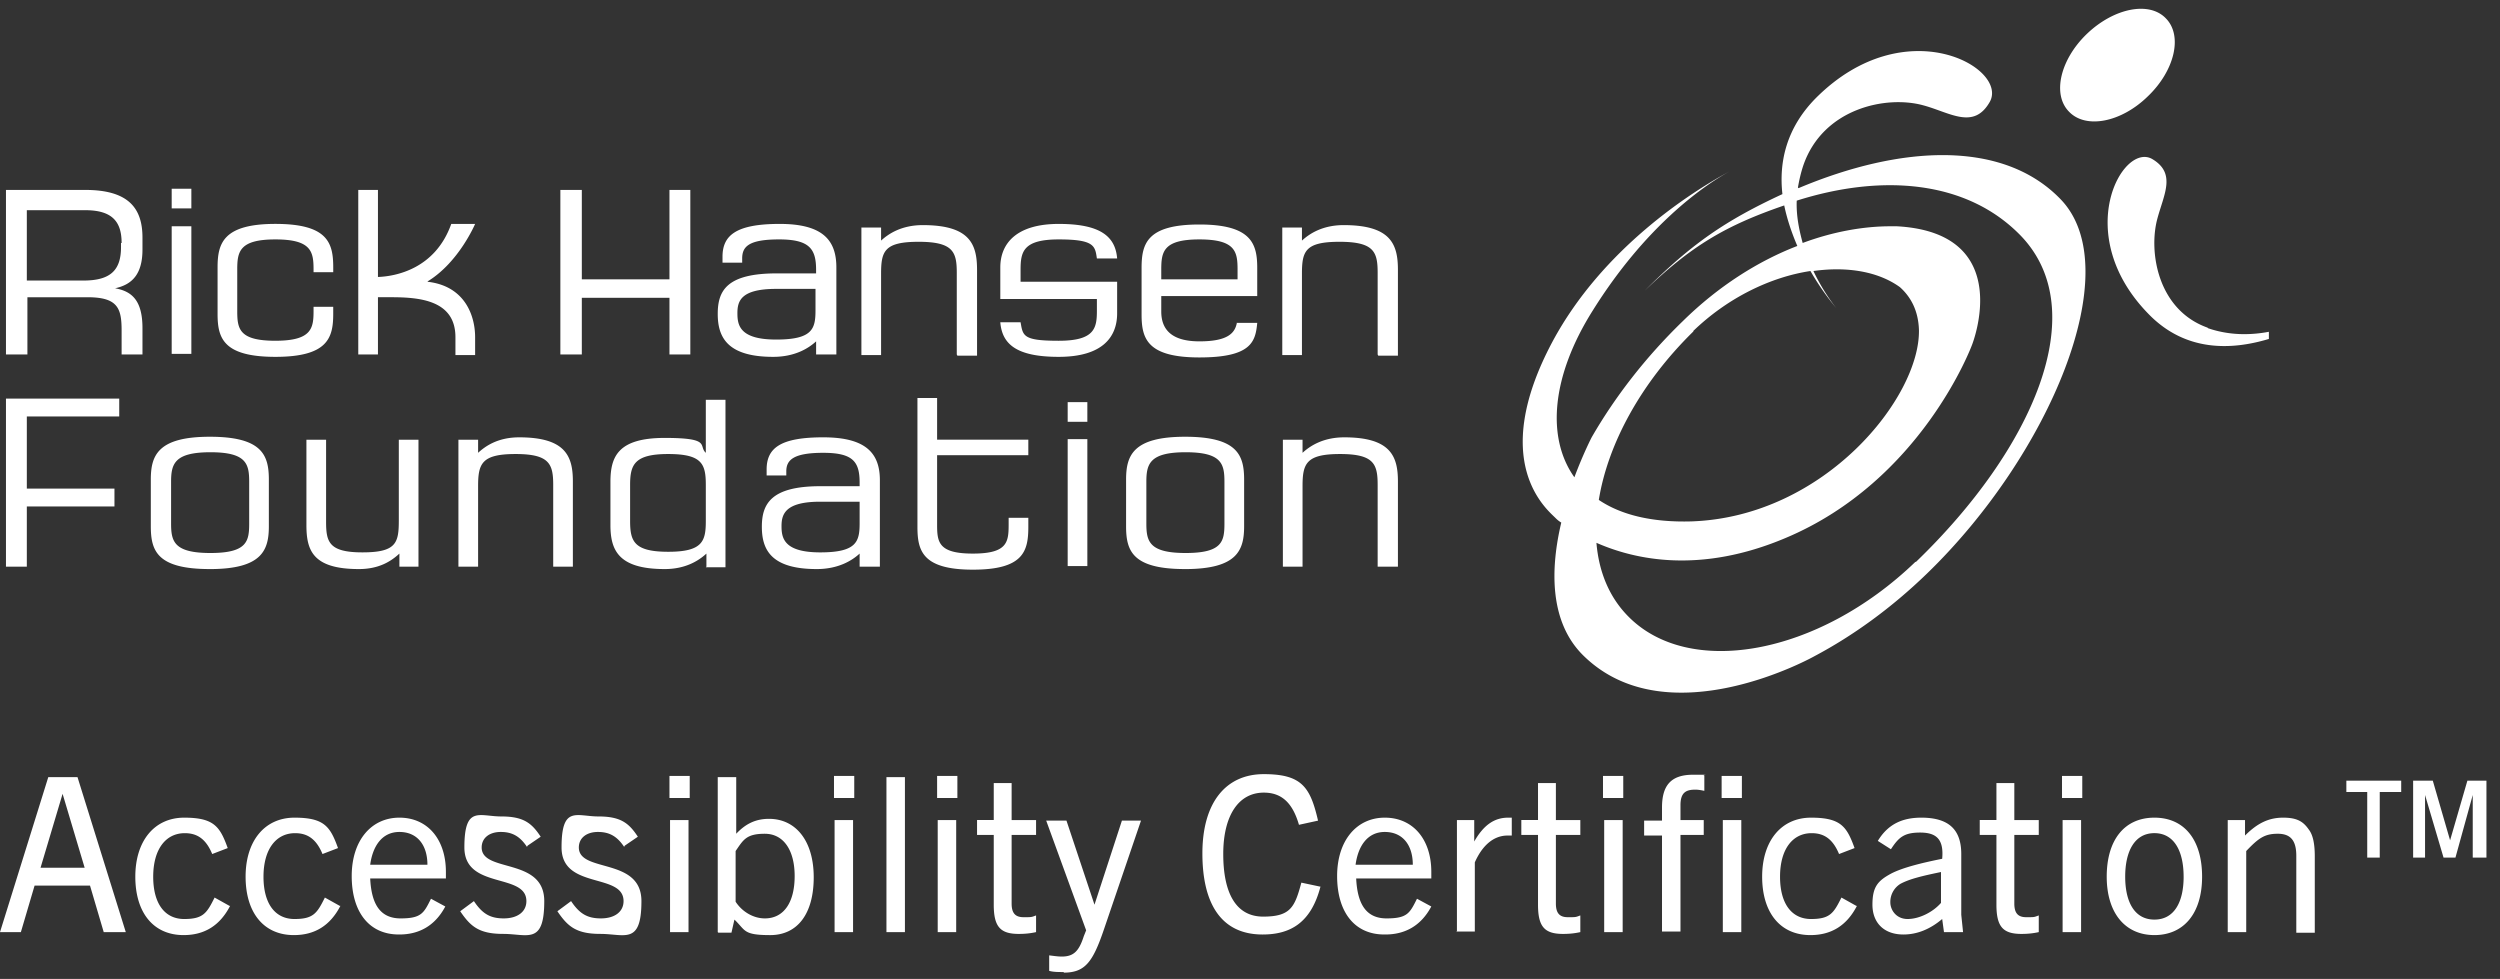 <?xml version="1.0" encoding="UTF-8"?> <svg xmlns="http://www.w3.org/2000/svg" width="166" height="65"><rect width="100%" height="100%" fill="#333333" stroke="none"/><g fill="#FFF" fill-rule="nonzero"><path d="M119.382 12.453c.08-.475.198-.99.356-1.464 1.307-3.8 5.502-4.671 7.957-3.998 1.78.475 3.364 1.662 4.433-.238 1.227-2.256-5.62-6.135-11.519-.277-2.018 2.019-2.493 4.315-2.256 6.413-3.84 1.78-6.056 3.325-9.144 6.412 3.088-2.969 5.344-4.314 9.263-5.66.198.95.514 1.86.87 2.691-2.572.99-5.224 2.652-7.6 4.988-2.533 2.454-4.551 5.106-6.056 7.719 0 0-.554 1.068-1.147 2.652-1.86-2.613-1.544-6.69 1.227-11.084 3.443-5.502 7.204-8.193 9.064-9.222-2.494 1.345-8.431 5.106-11.756 11.32-4.235 7.956-.396 11.083.198 11.677.08.08.198.198.396.317-.713 3.008-.832 6.61 1.504 8.866 5.62 5.463 15.318 0 15.318 0 2.534-1.345 5.067-3.166 7.442-5.462 8.115-7.837 13.38-20.187 8.906-24.858-3.84-3.998-10.648-3.602-17.416-.752m-7.006 9.5c2.335-2.256 5.185-3.602 7.797-3.998a17.157 17.157 0 0 0 1.742 2.494s-.831-.99-1.544-2.494c2.257-.317 4.315.04 5.74 1.069.712.633 1.227 1.543 1.267 2.85.079 4.472-6.255 12.389-15.082 12.706-2.652.079-4.71-.436-6.175-1.425.594-3.681 2.771-7.759 6.294-11.202M127.18 37.31c-6.452 6.215-15.081 7.759-19.119 3.563-1.227-1.267-1.9-2.93-2.058-4.83 2.613 1.149 6.927 2.059 12.548-.316 9.064-3.8 12.39-12.825 12.39-12.825s2.968-7.441-4.988-7.877h-.435c-1.782 0-3.8.356-5.82 1.108-.237-.87-.435-1.82-.395-2.81 5.62-1.781 11.281-1.385 14.883 2.335 4.83 5.028.752 14.21-6.966 21.652m19.356-15.556c-3.325-1.187-3.92-5.066-3.325-7.243.435-1.623 1.266-3.009-.357-3.959-1.979-1.108-5.383 5.027-.237 10.292 2.454 2.533 5.502 2.414 7.996 1.662v-.475c-1.267.238-2.652.238-4.038-.237m-2.81-20.583C142.697.064 140.36.539 138.58 2.24c-1.781 1.702-2.335 4.037-1.188 5.185 1.109 1.148 3.444.713 5.225-1.029 1.782-1.702 2.336-4.037 1.188-5.185M.396 26.466v11.162h1.385V33.63H7.6v-1.187H1.781v-4.79h6.136v-1.187zM13.933 37.786c-3.523 0-3.919-1.227-3.919-2.85V31.85c0-1.583.436-2.85 3.92-2.85 3.482 0 3.918 1.227 3.918 2.85v3.087c0 1.584-.436 2.85-3.919 2.85m2.613-5.779c0-1.187-.159-1.979-2.573-1.979-2.415 0-2.613.792-2.613 1.98v2.73c0 1.188.159 1.98 2.613 1.98s2.573-.792 2.573-1.98v-2.73ZM26.52 37.628v-.87c-.514.474-1.306 1.028-2.691 1.028-3.088 0-3.483-1.266-3.483-2.929v-5.66h1.306v5.423c0 1.346.158 2.058 2.414 2.058 2.257 0 2.415-.633 2.415-2.137v-5.344h1.306v8.431h-1.306.04ZM36.733 37.628v-5.423c0-1.385-.238-2.058-2.494-2.058-2.256 0-2.493.633-2.493 2.137v5.344h-1.307v-8.431h1.307v.87c.514-.474 1.345-1.028 2.73-1.028 3.088 0 3.563 1.266 3.563 2.929v5.66h-1.306ZM46.906 37.628v-.87c-.515.474-1.386 1.028-2.771 1.028-3.087 0-3.602-1.266-3.602-2.929v-2.85c0-1.662.475-2.929 3.602-2.929s2.217.515 2.731.99v-3.523h1.306v11.123h-1.306l.04-.04Zm-.04-5.423c0-1.385-.237-2.058-2.494-2.058-2.256 0-2.533.712-2.533 2.058v2.375c0 1.346.238 2.058 2.533 2.058 2.296 0 2.494-.712 2.494-2.058v-2.375ZM57.079 37.628v-.87c-.515.474-1.425 1.028-2.85 1.028-3.048 0-3.642-1.306-3.642-2.81s.594-2.692 3.88-2.692h2.612v-.237c0-1.386-.436-1.98-2.415-1.98-1.98 0-2.454.476-2.454 1.228v.277h-1.306v-.396c0-1.425.91-2.137 3.76-2.137 2.85 0 3.76 1.068 3.76 2.85v5.739h-1.346Zm0-4.315h-2.613c-2.335 0-2.573.832-2.573 1.623 0 .792.159 1.742 2.573 1.742 2.415 0 2.613-.712 2.613-1.94v-1.425ZM70.893 26.703H72.2v1.306h-1.306v-1.306Zm0 2.454H72.2v8.431h-1.306v-8.43ZM78.69 37.786c-3.522 0-3.918-1.227-3.918-2.85V31.85c0-1.583.436-2.85 3.919-2.85s3.919 1.227 3.919 2.85v3.087c0 1.584-.436 2.85-3.92 2.85m2.613-5.779c0-1.187-.158-1.979-2.573-1.979-2.414 0-2.612.792-2.612 1.98v2.73c0 1.188.158 1.98 2.612 1.98 2.455 0 2.573-.792 2.573-1.98v-2.73ZM91.476 37.628v-5.423c0-1.385-.237-2.058-2.494-2.058-2.256 0-2.493.633-2.493 2.137v5.344h-1.306v-8.431h1.306v.87c.514-.474 1.385-1.028 2.77-1.028 3.088 0 3.563 1.266 3.563 2.929v5.66h-1.346ZM66.974 34.343v.435c0 1.188-.04 1.98-2.375 1.98s-2.375-.792-2.375-1.98v-4.552h6.057v-1.03h-6.057v-2.77h-1.306v8.55c0 1.583.317 2.85 3.681 2.85 3.365 0 3.682-1.227 3.682-2.85v-.594h-1.307v-.04ZM8.075 23.536v-1.583c0-1.464-.238-2.216-2.256-2.216H1.82v3.8H.396V12.611H5.66c2.93 0 3.8 1.266 3.8 3.166v.792c0 1.662-.712 2.335-1.82 2.573 1.108.198 1.82.791 1.82 2.652v1.741H8.075Zm0-7.402c0-1.425-.633-2.177-2.415-2.177H1.781v4.671h3.76c1.782 0 2.494-.673 2.494-2.216v-.278h.04ZM11.4 12.532h1.306v1.307H11.4v-1.307Zm0 2.494h1.306v8.47H11.4v-8.47ZM18.287 23.695c-3.483 0-3.84-1.267-3.84-2.85v-3.088c0-1.583.357-2.89 3.84-2.89 3.484 0 3.84 1.267 3.84 2.89v.317H20.82v-.158c0-1.188-.12-2.019-2.534-2.019-2.414 0-2.533.831-2.533 2.019v2.73c0 1.188.119 1.98 2.533 1.98 2.415 0 2.534-.831 2.534-1.98v-.276h1.306v.475c0 1.583-.356 2.85-3.84 2.85M44.452 23.536v-3.76h-5.819v3.76h-1.425V12.612h1.425v5.937h5.819v-5.937h1.385v10.924zM54.19 23.536v-.87c-.516.475-1.426 1.029-2.85 1.029-3.049 0-3.682-1.306-3.682-2.85s.594-2.692 3.919-2.692h2.612v-.237c0-1.386-.435-2.019-2.454-2.019s-2.454.475-2.454 1.267v.277h-1.306v-.396c0-1.425.91-2.177 3.8-2.177 2.89 0 3.76 1.108 3.76 2.89v5.778h-1.346Zm-.04-4.354h-2.613c-2.375 0-2.573.832-2.573 1.623 0 .792.158 1.742 2.573 1.742s2.612-.713 2.612-1.94v-1.425ZM63.53 23.536v-5.422c0-1.386-.237-2.059-2.533-2.059-2.295 0-2.493.634-2.493 2.138v5.383h-1.307v-8.47h1.307v.87c.514-.475 1.385-1.029 2.77-1.029 3.127 0 3.602 1.267 3.602 2.969v5.7H63.57l-.04-.08ZM91.476 23.536v-5.422c0-1.386-.237-2.059-2.533-2.059s-2.494.634-2.494 2.138v5.383h-1.306v-8.47h1.306v.87c.515-.475 1.386-1.029 2.771-1.029 3.127 0 3.602 1.267 3.602 2.969v5.7h-1.306l-.04-.08ZM82.135 21.399c-.12.712-.594 1.267-2.494 1.267-1.9 0-2.533-.832-2.533-1.98v-1.029h6.372v-1.86c0-1.583-.356-2.89-3.84-2.89-3.482 0-3.839 1.267-3.839 2.89v3.087c0 1.584.357 2.85 3.84 2.85 3.483 0 3.72-1.068 3.84-2.295h-1.346v-.04Zm-5.027-3.483c0-1.188.118-2.019 2.533-2.019 2.414 0 2.533.831 2.533 2.019v.633h-5.066v-.633ZM67.766 17.916c0-1.188.158-2.019 2.533-2.019s2.415.435 2.534 1.267h1.345c-.118-1.465-1.108-2.296-3.879-2.296-2.77 0-3.879 1.266-3.879 2.89v2.097h6.413v.792c0 1.148-.159 1.98-2.534 1.98s-2.375-.318-2.533-1.228H66.42c.119 1.425 1.03 2.296 3.88 2.296 2.85 0 3.878-1.267 3.878-2.89v-2.098h-6.412v-.791ZM28.42 18.668c2.059-1.267 3.128-3.8 3.128-3.8h-1.584c-1.068 3.008-3.72 3.483-4.868 3.523v-5.78h-1.307v10.925h1.307v-3.8h.87c1.9 0 4.275.198 4.275 2.653v1.187h1.307V22.39c0-1.425-.673-3.405-3.167-3.682M6.887 61.892l-.91-3.087H2.296l-.91 3.087H0l3.206-10.291h1.94l3.206 10.291H6.887Zm-4.235-4.275h2.969L4.156 52.71l-1.464 4.908h-.04ZM15.279 60.15c-.673 1.307-1.702 1.94-3.087 1.94-2.02 0-3.207-1.504-3.207-3.879s1.267-3.919 3.246-3.919c1.98 0 2.375.594 2.89 2.02l-1.03.395c-.395-.95-.95-1.385-1.82-1.385-1.267 0-2.098 1.068-2.098 2.89 0 1.82.791 2.81 2.058 2.81s1.504-.396 2.019-1.425l.99.554h.039ZM22.602 60.15c-.673 1.307-1.702 1.94-3.088 1.94-2.018 0-3.206-1.504-3.206-3.879s1.267-3.919 3.246-3.919c1.98 0 2.375.594 2.89 2.02l-1.03.395c-.395-.95-.95-1.385-1.82-1.385-1.267 0-2.098 1.068-2.098 2.89 0 1.82.791 2.81 2.058 2.81s1.504-.396 2.019-1.425l.99.554h.039ZM26.481 62.05c-1.98 0-3.127-1.503-3.127-3.878s1.306-3.88 3.167-3.88c1.86 0 3.087 1.425 3.087 3.602v.436h-5.027c.08 1.662.633 2.652 2.019 2.652 1.385 0 1.543-.356 2.018-1.306l.95.514c-.712 1.346-1.82 1.86-3.047 1.86m-1.94-4.63h3.8c0-1.307-.673-2.178-1.86-2.178-1.188 0-1.782.99-1.94 2.177M34.991 56.232c-.475-.712-.99-.99-1.741-.99-.752 0-1.267.396-1.267 1.03 0 1.702 4.156.633 4.156 3.562 0 2.93-1.108 2.177-2.731 2.177-1.623 0-2.177-.514-2.85-1.504l.91-.673c.555.831 1.07 1.148 1.98 1.148.91 0 1.504-.435 1.504-1.148 0-1.9-4.117-.752-4.117-3.562 0-2.81.99-2.059 2.454-2.059 1.465 0 2.019.436 2.613 1.346l-.871.594-.04.079ZM41.443 56.232c-.475-.712-.99-.99-1.741-.99-.752 0-1.267.396-1.267 1.03 0 1.702 4.156.633 4.156 3.562 0 2.93-1.108 2.177-2.731 2.177-1.623 0-2.177-.514-2.85-1.504l.91-.673c.555.831 1.07 1.148 1.98 1.148.91 0 1.504-.435 1.504-1.148 0-1.9-4.117-.752-4.117-3.562 0-2.81.99-2.059 2.454-2.059 1.465 0 2.019.436 2.613 1.346l-.871.594-.04.079ZM44.452 51.522h1.345v1.464h-1.345v-1.464Zm.04 2.929h1.226v7.441h-1.227v-7.441ZM47.658 61.892V51.601h1.227v3.76c.633-.673 1.306-.99 2.177-.99 1.781 0 2.969 1.465 2.969 3.88 0 2.414-1.069 3.84-2.89 3.84-1.82 0-1.623-.317-2.375-1.03l-.198.87h-.87l-.04-.039Zm1.187-2.018c.436.673 1.188 1.108 1.94 1.108 1.267 0 1.98-1.069 1.98-2.81 0-1.742-.753-2.81-1.98-2.81-1.227 0-1.425.395-1.94 1.147v3.365ZM55.377 51.522h1.345v1.464h-1.345v-1.464Zm.04 2.929h1.226v7.441h-1.227v-7.441ZM58.86 51.601h1.227v10.292H58.86zM62.224 51.522h1.346v1.464h-1.346v-1.464Zm.04 2.929h1.227v7.441h-1.227v-7.441ZM68.795 61.892c-.356.08-.712.12-1.148.12-1.227 0-1.662-.476-1.662-1.94V55.44h-1.109v-.99h1.109v-2.453h1.187v2.454h1.623v.99h-1.623v4.551c0 .634.238.91.792.91s.514 0 .831-.118v1.108ZM70.656 64.544c-.396 0-.713 0-.99-.079v-1.029c.317.04.594.08.831.08.792 0 1.148-.357 1.465-1.347l.158-.395-2.652-7.284h1.346l1.86 5.582 1.821-5.582h1.267l-2.454 7.204c-.752 2.217-1.267 2.89-2.692 2.89M87.676 58.884c-.633 2.415-2.019 3.167-3.84 3.167-2.73 0-3.997-2.019-3.997-5.384 0-3.364 1.544-5.264 4.077-5.264s3.087.87 3.602 3.087l-1.267.277c-.435-1.504-1.187-2.137-2.335-2.137-1.663 0-2.692 1.504-2.692 4.077s.831 4.156 2.652 4.156c1.821 0 2.098-.633 2.534-2.256l1.306.277h-.04ZM91.912 62.05c-1.98 0-3.127-1.503-3.127-3.878s1.306-3.88 3.166-3.88c1.86 0 3.088 1.425 3.088 3.602v.436H90.05c.08 1.662.634 2.652 2.019 2.652 1.385 0 1.544-.356 2.019-1.306l.95.514c-.713 1.346-1.821 1.86-3.048 1.86m-1.98-4.63h3.8c0-1.307-.672-2.178-1.86-2.178-1.187 0-1.781.99-1.94 2.177M96.74 61.892v-7.441h1.149v1.425c.633-1.109 1.345-1.584 2.256-1.584h.237v1.188h-.277c-1.029 0-1.741.792-2.177 1.781v4.592h-1.227l.04.04ZM104.934 61.892c-.356.08-.712.12-1.148.12-1.227 0-1.662-.476-1.662-1.94V55.44h-1.108v-.99h1.108v-2.453h1.187v2.454h1.623v.99h-1.623v4.551c0 .634.238.91.792.91s.515 0 .831-.118v1.108ZM106.439 51.522h1.345v1.464h-1.345v-1.464Zm.079 2.929h1.227v7.441h-1.227v-7.441ZM110.357 61.892V55.48h-1.187v-.99h1.187v-.87c0-1.425.554-2.178 2.059-2.178 1.504 0 .475 0 .752.04v1.03c-.198-.04-.396-.08-.594-.08-.633 0-.99.198-.99 1.03v.989h1.544v.99h-1.544v6.412h-1.227v.04Zm3.959-10.37h1.345v1.464h-1.345v-1.464Zm.079 2.929h1.227v7.441h-1.227v-7.441ZM123.3 60.15c-.672 1.307-1.701 1.94-3.087 1.94-2.018 0-3.206-1.504-3.206-3.879s1.267-3.919 3.246-3.919c1.98 0 2.375.594 2.89 2.02l-1.03.395c-.395-.95-.95-1.385-1.82-1.385-1.267 0-2.098 1.068-2.098 2.89 0 1.82.791 2.81 2.058 2.81s1.504-.396 2.019-1.425l.99.554h.039ZM129.08 61.892l-.119-.87c-.791.672-1.662 1.029-2.573 1.029-1.306 0-2.058-.792-2.058-1.98 0-1.187.356-1.583 1.227-2.058.752-.396 2.019-.712 3.404-.99.119-1.306-.396-1.741-1.464-1.741-1.07 0-1.425.317-1.94 1.108l-.87-.554c.672-1.108 1.622-1.544 2.889-1.544 1.82 0 2.652.792 2.652 2.415v4.037l.119 1.148h-1.267Zm-.158-3.998c-1.346.278-2.138.475-2.732.792a1.41 1.41 0 0 0-.672 1.227c0 .515.395 1.109 1.147 1.109.753 0 1.663-.436 2.217-1.07v-2.097l.04.04ZM135.374 61.892c-.357.08-.713.12-1.148.12-1.227 0-1.663-.476-1.663-1.94V55.44h-1.108v-.99h1.108v-2.453h1.188v2.454h1.623v.99h-1.623v4.551c0 .634.237.91.791.91.555 0 .515 0 .832-.118v1.108ZM136.917 51.522h1.346v1.464h-1.346v-1.464Zm.04 2.929h1.227v7.441h-1.227v-7.441ZM139.886 58.211c0-2.454 1.188-3.919 3.167-3.919 1.979 0 3.166 1.465 3.166 3.92 0 2.453-1.227 3.878-3.166 3.878-1.94 0-3.167-1.464-3.167-3.879m5.106 0c0-1.702-.633-2.89-1.94-2.89-1.305 0-1.939 1.188-1.939 2.89 0 1.702.634 2.85 1.94 2.85s1.94-1.148 1.94-2.85M152.474 61.892v-5.066c0-.99-.357-1.465-1.228-1.465-.87 0-1.266.277-2.097 1.148v5.383h-1.228v-7.441h1.148v1.029c.832-.831 1.584-1.188 2.534-1.188.95 0 1.346.278 1.702.792.277.356.396.95.396 1.781v5.067h-1.227v-.04ZM157.184 56.944V52.59h-1.386v-.752h3.642v.752h-1.425v4.354h-.831Zm7.006 0v-4.156l-1.148 4.156h-.791l-1.228-4.156v4.156h-.791v-5.106h1.306l1.148 3.959 1.148-3.959h1.266v5.106H164.19Z"></path></g></svg> 